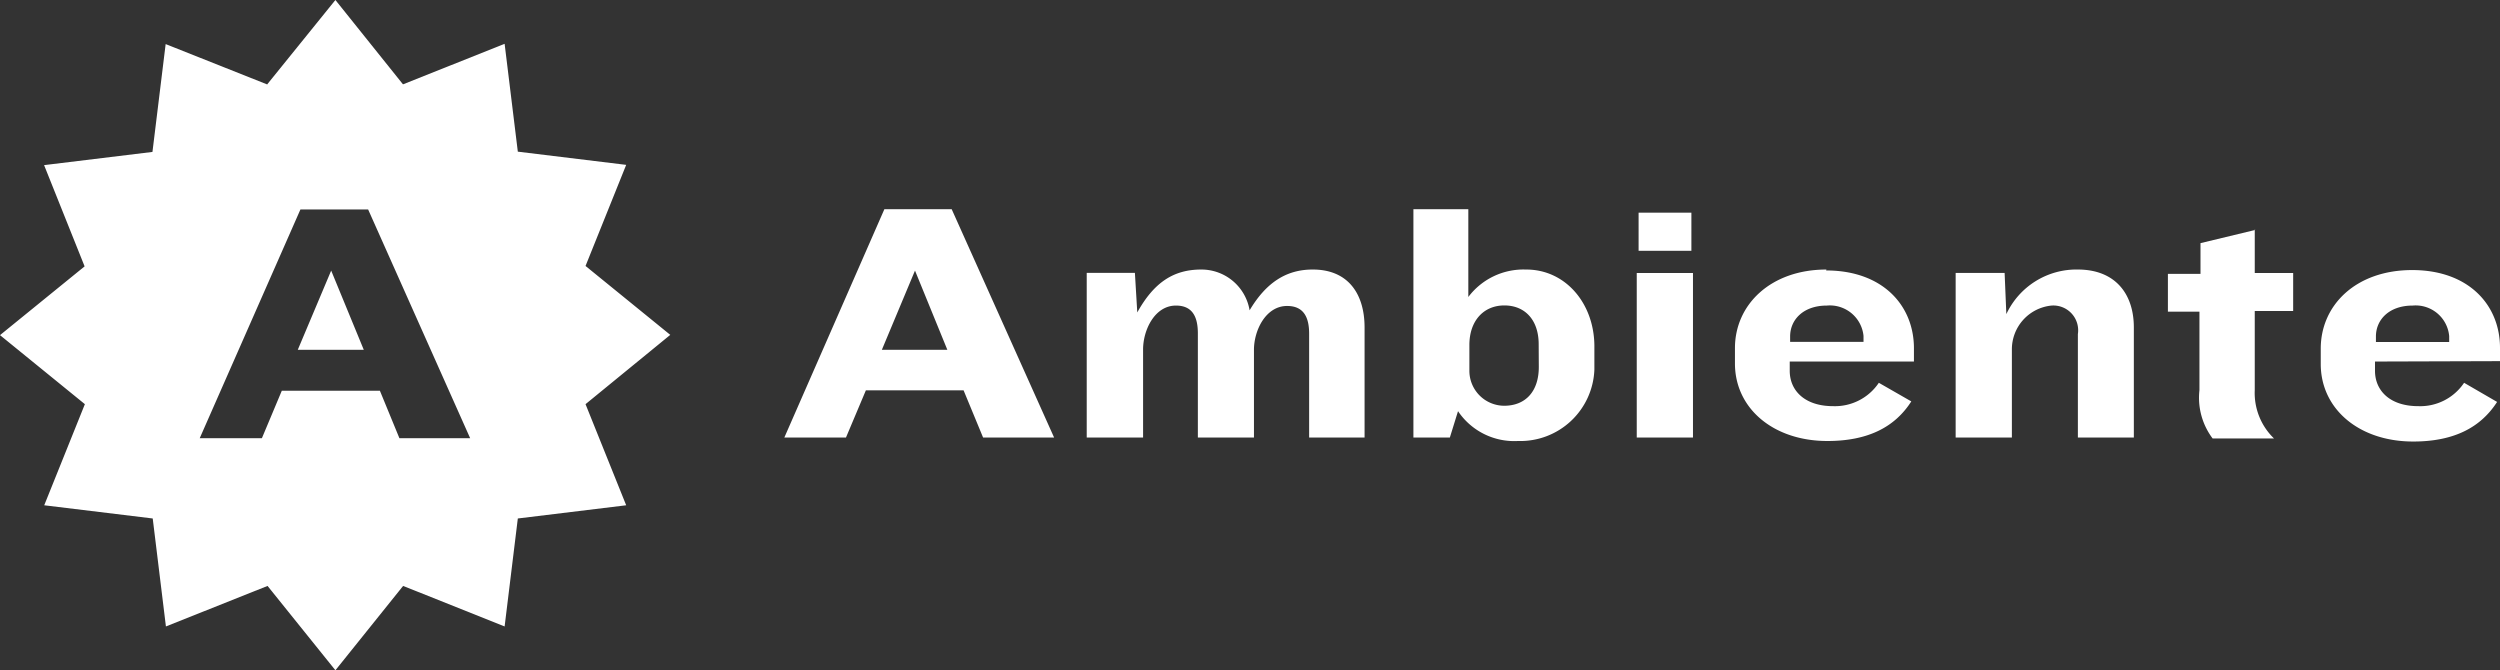 <svg xmlns="http://www.w3.org/2000/svg" viewBox="0 0 189.4 50.78"><rect x="0" y="0" width="189.4" height="50.78" fill="#333333" stroke="none"/><defs><style>.cls-1{fill:#fff;fill-rule:evenodd;}</style></defs><g id="Layer_2" data-name="Layer 2"><g id="Layer_1-2" data-name="Layer 1"><g id="Layer_2-2" data-name="Layer 2"><g id="Layer_1-2-2" data-name="Layer 1-2"><path class="cls-1" d="M124.14,19h4V16.11h-4ZM66.81,26.5l2.51-6,2.45,6ZM67,15.85l-7.58,17.3h4.67l1.51-3.58H73l1.48,3.58h5.38L72.1,15.85Zm90.44,4.57A5.86,5.86,0,0,0,152,23.8l-.13-3.12h-3.71V33.15h4.26V26.48a3.33,3.33,0,0,1,3-3.33,1.88,1.88,0,0,1,2,2.16v7.84h4.24V24.81c0-2.57-1.43-4.39-4.24-4.39Zm-58,0c-2,0-3.53,1-4.77,3.09A3.7,3.7,0,0,0,91,20.42c-2.11,0-3.59,1-4.84,3.25l-.18-3H82.33V33.15H86.6V26.48c0-1.48.88-3.33,2.49-3.33,1.22,0,1.66.81,1.66,2.11v7.89H95V26.5c0-1.48.9-3.32,2.51-3.32,1.2,0,1.67.78,1.67,2.1v7.87h4.2V24.81c0-2.54-1.24-4.39-3.92-4.39ZM180,25.49c0-1.27,1-2.34,2.78-2.34a2.55,2.55,0,0,1,2.77,2.31v.45H180Zm9.4,1.87v-1c0-3.27-2.39-5.9-6.65-5.9s-6.93,2.65-6.93,5.95v1.17c0,3.4,2.9,5.87,7,5.87,3.09,0,5.11-1.06,6.36-3L186.68,29a4,4,0,0,1-3.48,1.77c-2.13,0-3.27-1.17-3.27-2.68v-.7ZM141.18,25.9h-5.56v-.41c0-1.27,1-2.34,2.78-2.34a2.56,2.56,0,0,1,2.78,2.3v.46Zm-2.81-5.48c-4.21,0-6.93,2.65-6.93,5.95v1.17c0,3.4,2.91,5.87,7,5.87,3.09,0,5.12-1.06,6.36-3L142.34,29a4,4,0,0,1-3.47,1.77c-2.13,0-3.28-1.17-3.28-2.68v-.7H145v-1c0-3.27-2.39-5.9-6.65-5.9Zm32.49-3-4.15,1v2.33h-2.47v2.86h2.39v5.95a5.12,5.12,0,0,0,1,3.66h4.65a4.79,4.79,0,0,1-1.46-3.66v-6h2.91V20.68h-2.91v-3.3ZM124,33.15h4.26V20.68H124Zm-7.42-5.35c0,1.85-1,2.94-2.63,2.94a2.65,2.65,0,0,1-2.63-2.67c0-.06,0-.13,0-.19V26.14c0-1.85,1.09-3,2.65-3s2.6,1.1,2.6,2.94Zm-1-7.38a5.23,5.23,0,0,0-4.34,2.08V15.85h-4.16v17.3h2.76l.62-2A5.13,5.13,0,0,0,115,33.41,5.62,5.62,0,0,0,120.79,28V26.14c-.05-3.22-2.23-5.72-5.16-5.72Zm-95.36-14L25.41,0l5.12,6.39,7.7-3.07,1,8.17,8.21,1-3.08,7.66,6.42,5.22-6.42,5.25,3.08,7.66-8.21,1-1,8.18-7.69-3.07-5.13,6.39-5.14-6.39-7.7,3.07-1-8.18-8.22-1,3.08-7.66L0,25.39l6.41-5.21L3.34,12.51l8.21-1,1-8.17,7.7,3.06ZM25.09,20.5l-2.53,6h5Zm-2.38-4.63h5.18L35.62,33.2H30.26l-1.48-3.6H21.35l-1.51,3.6H15.13l7.63-17.33Z"/></g></g></g></g></svg>